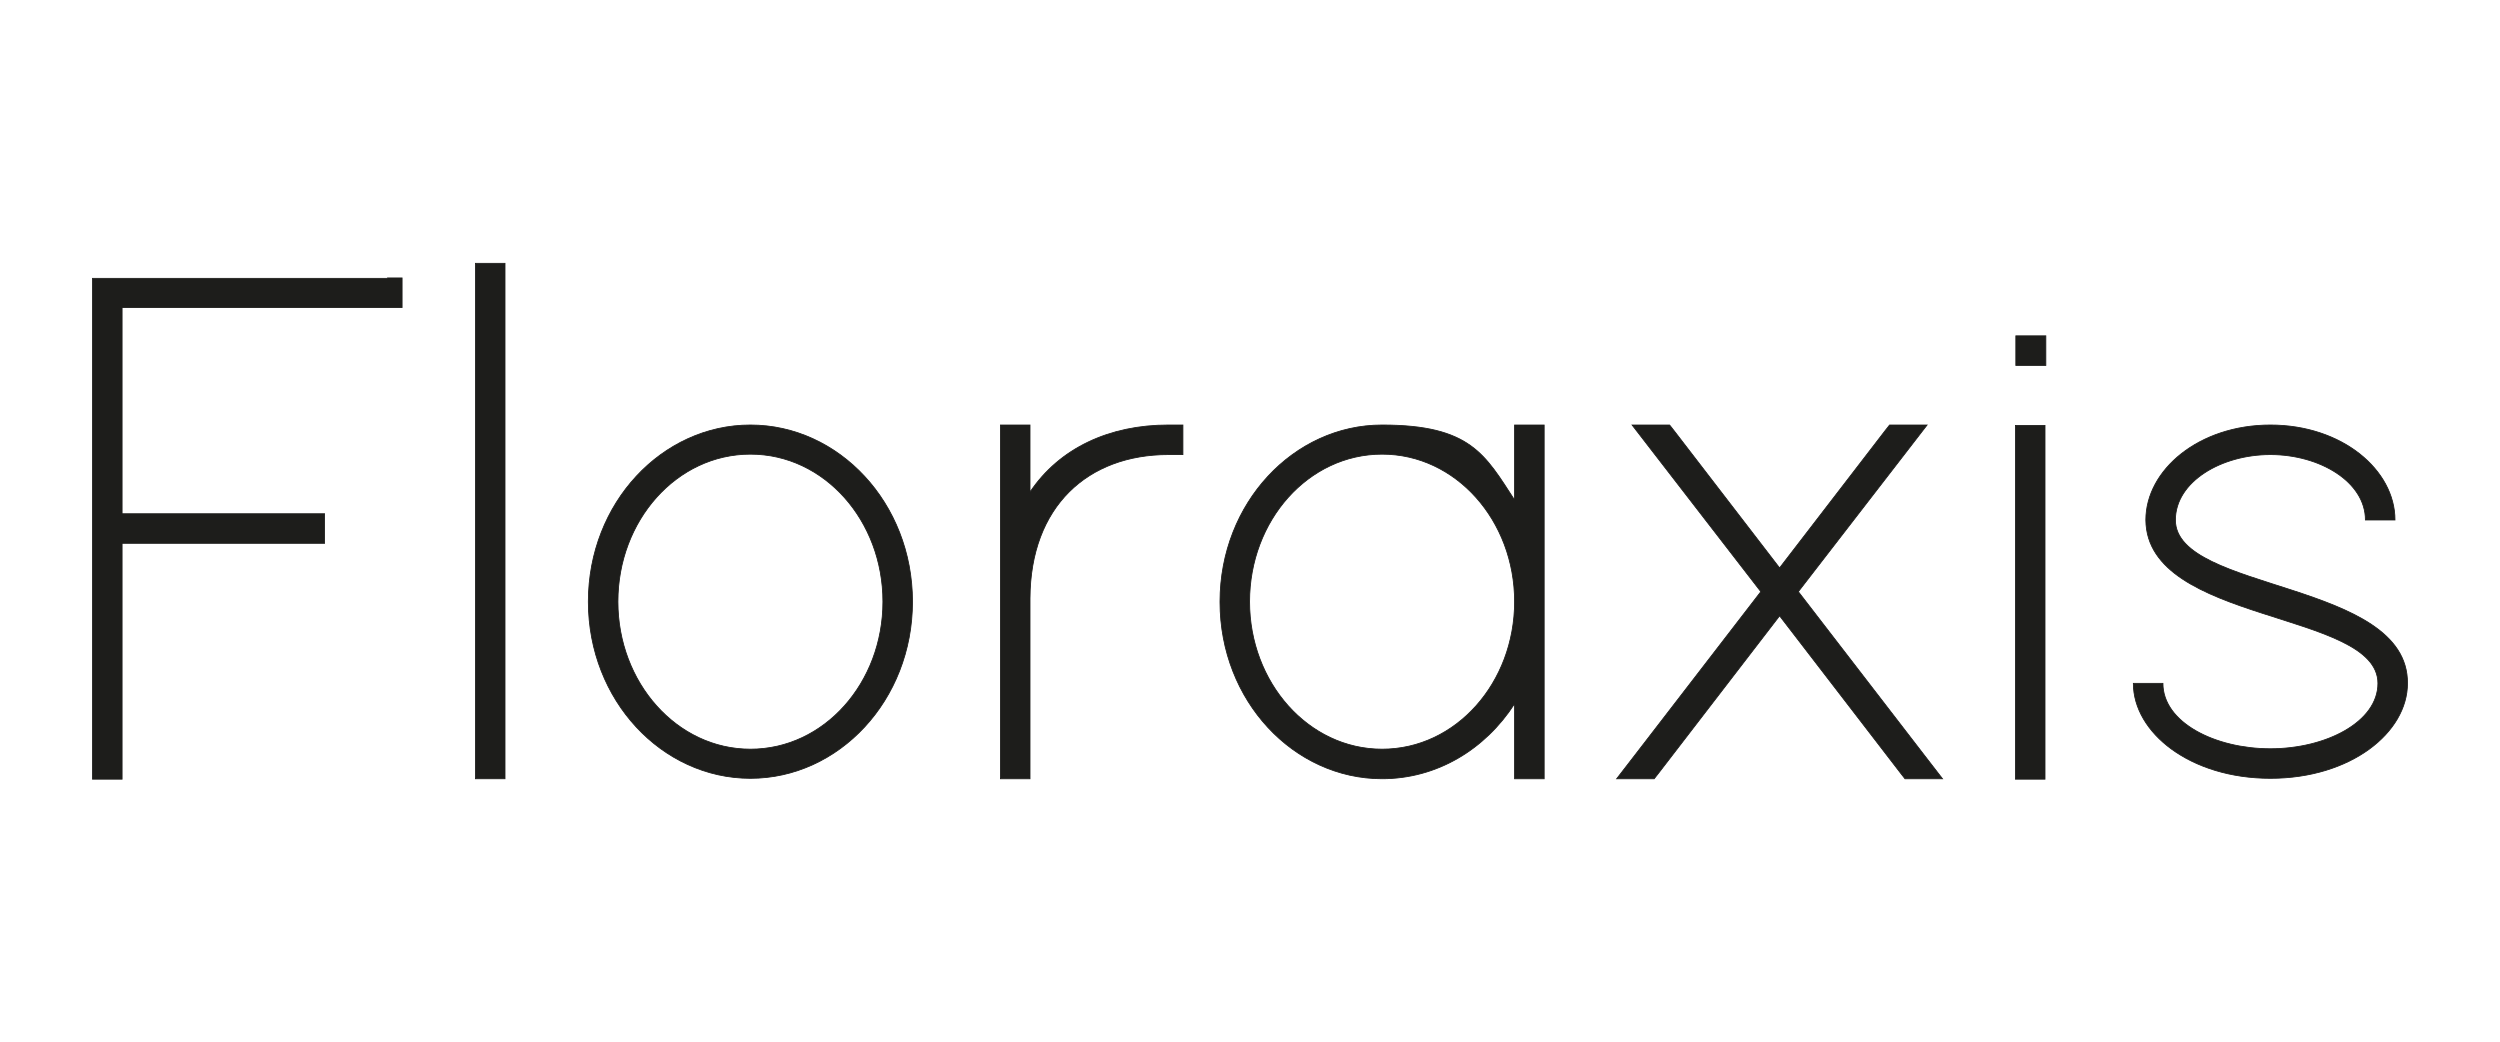 <?xml version="1.0" encoding="UTF-8"?>
<svg id="Camada_1" xmlns="http://www.w3.org/2000/svg" version="1.1" viewBox="0 0 600 250">
  <!-- Generator: Adobe Illustrator 29.7.1, SVG Export Plug-In . SVG Version: 2.1.1 Build 8)  -->
  <defs>
    <style>
      .st0 {
        fill: #1d1d1b;
        stroke: #1d1d1b;
        stroke-miterlimit: 10;
        stroke-width: .2px;
      }
    </style>
  </defs>
  <path class="st0" d="M93,66.7h3.5v7.1H29.3v49.5h48.6v7.1H29.3v56.6h-7.1v-120.2h70.7Z"/>
  <path class="st0" d="M114.1,66.7v-3.5h7.1v123.7h-7.1v-120.2Z"/>
  <path class="st0" d="M141.2,144.4c0-23.7,17.7-42.4,38.9-42.4s38.9,18.7,38.9,42.4-17.7,42.4-38.9,42.4-38.9-18.7-38.9-42.4ZM148.3,144.4c0,19.4,14.1,35.4,31.8,35.4s31.8-15.9,31.8-35.4-14.1-35.4-31.8-35.4-31.8,15.9-31.8,35.4Z"/>
  <path class="st0" d="M247.2,118.1c7.1-10.6,19.1-16.1,33.2-16.1h3.5v7.1h-3.5c-19.3,0-33.1,12.4-33.2,34.5v43.3h-7.1v-84.9h7.1v16.1Z"/>
  <path class="st0" d="M292.8,144.4c0-23.7,17.7-42.4,38.9-42.4s24.7,7.1,31.8,18v-18h7.1v84.9h-7.1v-18c-7.1,11-18.7,18-31.8,18-21.2,0-38.9-18.7-38.9-42.4ZM299.9,144.4c0,19.4,14.1,35.4,31.8,35.4s31.8-15.9,31.8-35.4-14.1-35.4-31.8-35.4-31.8,15.9-31.8,35.4Z"/>
  <path class="st0" d="M431.6,142l30.2,39.2,4.4,5.7h-9l-1.1-1.4-29-37.7-29,37.7-1.1,1.4h-9l4.4-5.7,30.2-39.2-26.5-34.3-4.4-5.7h9l1.1,1.4,25.3,32.9,25.3-32.9,1.1-1.4h9l-4.4,5.7-26.5,34.3Z"/>
  <path class="st0" d="M487.3,87.7h-3.5v-7.1h7.2v7.1h-3.7ZM483.7,105.6v-3.5h7.1v84.9h-7.1v-81.3Z"/>
  <path class="st0" d="M574.8,124.8h-7.1c0-9.2-11-15.7-22.8-15.7s-22.8,6.5-22.8,15.7c0,17.3,55.9,14.5,55.7,39.2,0,11.8-13.6,22.8-32.9,22.8s-32.9-11-32.9-22.8h7.1c0,9.4,12.5,15.7,25.8,15.7s25.8-6.4,25.8-15.7c0-17.5-55.5-14.3-55.7-39.2,0-12,12.7-22.8,29.9-22.8s29.9,10.8,29.9,22.8Z"/>
</svg>